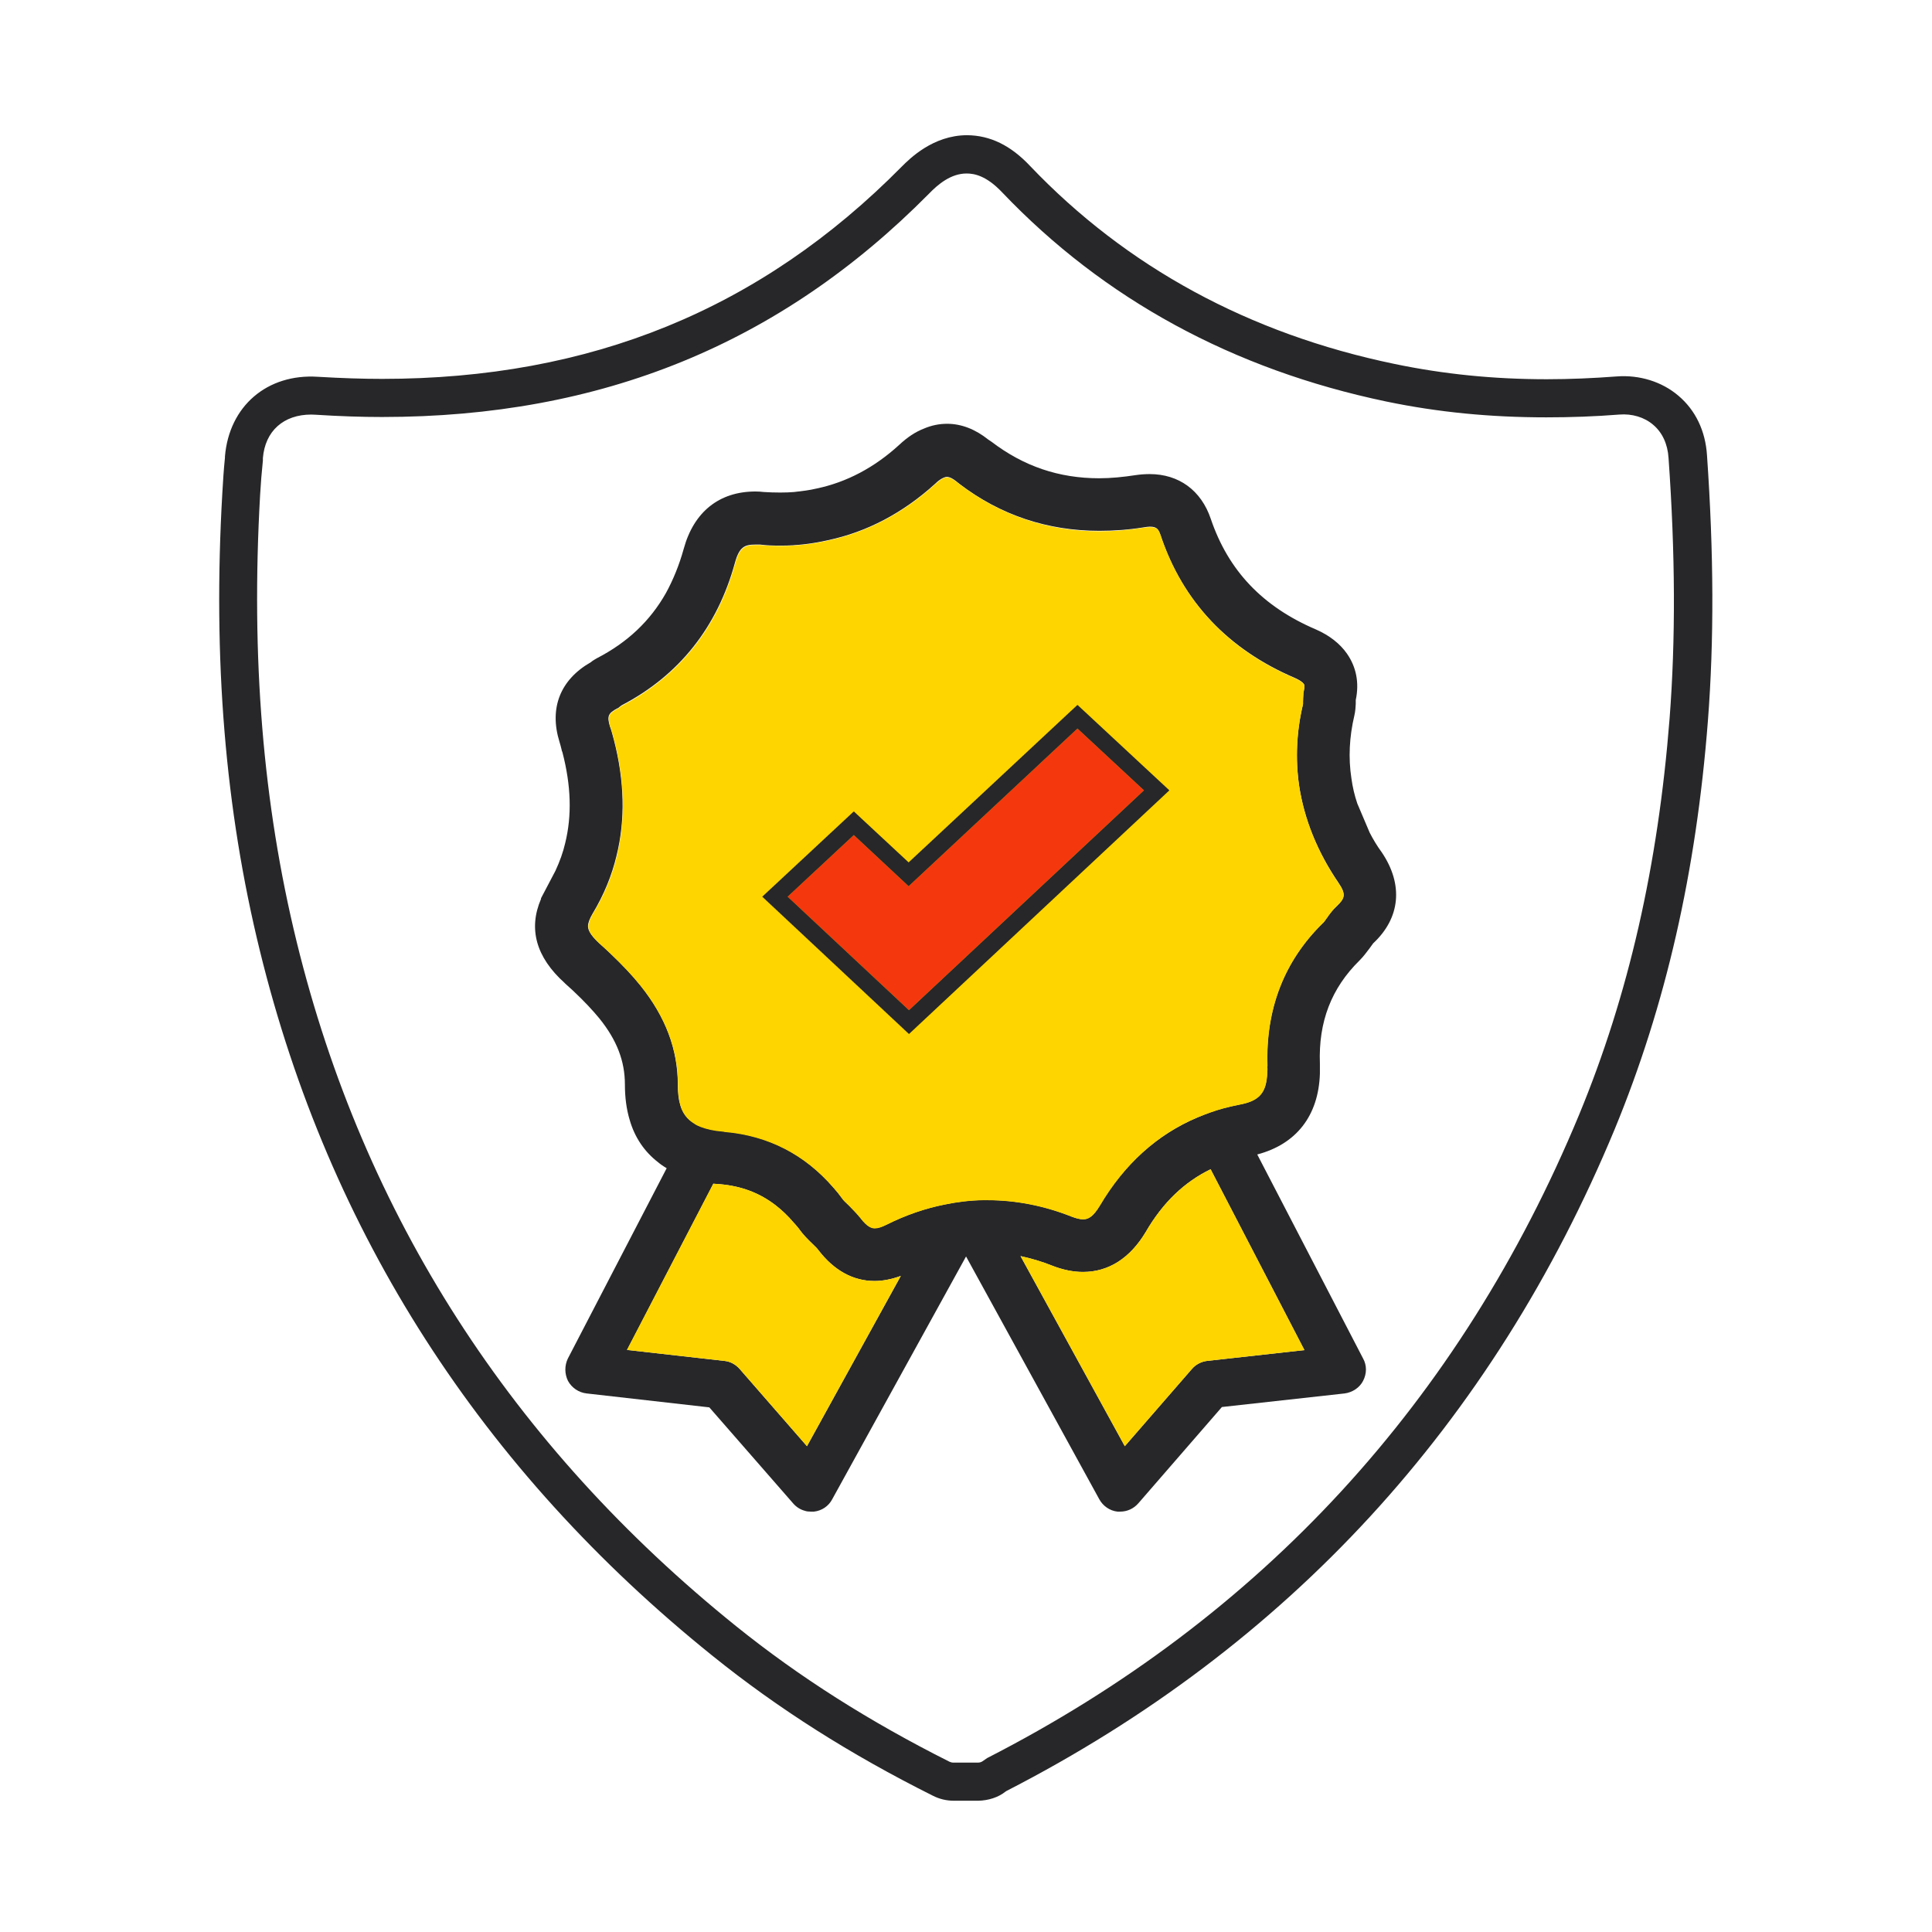 <svg width="111" height="111" viewBox="0 0 111 111" fill="none" xmlns="http://www.w3.org/2000/svg">
<path d="M98.073 26.158C97.984 24.758 97.413 23.568 96.433 22.738C95.484 21.928 94.194 21.528 92.883 21.628C91.553 21.728 90.213 21.788 88.864 21.788C85.814 21.788 82.944 21.498 80.114 20.908C71.763 19.178 64.713 15.338 59.184 9.538C58.074 8.358 56.894 7.778 55.563 7.768C53.603 7.768 52.254 9.128 51.813 9.568C43.703 17.778 33.934 21.768 21.953 21.768C20.834 21.768 19.634 21.728 18.264 21.648C15.354 21.458 13.164 23.328 12.924 26.228V26.298C12.854 26.978 12.813 27.638 12.774 28.318C12.223 37.888 12.934 46.498 14.934 54.638C18.904 70.828 27.663 84.458 40.944 95.138C44.694 98.158 48.834 100.788 53.593 103.168C53.964 103.358 54.373 103.458 54.794 103.458H56.203C56.794 103.448 57.364 103.258 57.764 102.938L57.824 102.898C73.993 94.598 85.743 81.808 92.773 64.868C95.704 57.758 97.454 50.088 98.124 41.428C98.484 36.778 98.463 31.778 98.073 26.158ZM95.924 41.278C95.263 49.708 93.573 57.158 90.724 64.048C83.894 80.518 72.454 92.948 56.714 101.008L56.453 101.188C56.383 101.238 56.294 101.268 56.184 101.268H54.773C54.694 101.268 54.623 101.248 54.553 101.218C49.934 98.898 45.934 96.358 42.303 93.438C29.404 83.058 20.893 69.828 17.044 54.108C15.104 46.178 14.414 37.788 14.944 28.438C14.983 27.768 15.034 27.128 15.104 26.458V26.318C15.233 24.758 16.294 23.818 17.884 23.818L18.134 23.828C19.544 23.918 20.794 23.958 21.953 23.958C34.544 23.958 44.824 19.768 53.373 11.128C53.894 10.588 54.633 9.968 55.533 9.968C55.974 9.968 56.663 10.088 57.574 11.048C63.423 17.188 70.844 21.228 79.644 23.068C82.624 23.688 85.633 23.978 88.844 23.978C90.243 23.978 91.644 23.928 93.034 23.818C93.763 23.758 94.474 23.968 94.984 24.408C95.504 24.848 95.814 25.508 95.864 26.318C96.254 31.838 96.273 36.728 95.924 41.278Z" fill="#272729"/>
<path d="M79.393 48.978C79.113 48.598 78.883 48.208 78.693 47.838L77.983 46.168C77.823 45.698 77.713 45.228 77.643 44.718C77.463 43.548 77.523 42.338 77.813 41.108C77.873 40.848 77.883 40.618 77.893 40.438V40.218C78.103 39.228 77.923 38.318 77.383 37.548C76.983 36.978 76.383 36.508 75.613 36.168C72.543 34.858 70.573 32.788 69.563 29.808C69.013 28.178 67.733 27.238 66.053 27.238C65.793 27.238 65.513 27.258 65.243 27.298C64.523 27.408 63.823 27.478 63.153 27.478C60.833 27.478 58.813 26.788 56.963 25.378L56.783 25.258C56.033 24.658 55.233 24.348 54.413 24.348C53.963 24.348 53.513 24.438 53.073 24.628C52.583 24.818 52.123 25.128 51.663 25.558C50.233 26.868 48.633 27.708 46.913 28.068C46.503 28.168 46.063 28.218 45.623 28.268C45.383 28.288 45.133 28.298 44.833 28.298C44.503 28.298 44.203 28.288 43.893 28.268C43.733 28.248 43.553 28.238 43.403 28.238C41.323 28.238 39.863 29.408 39.283 31.528C39.023 32.468 38.673 33.318 38.263 34.068C37.353 35.678 36.053 36.908 34.293 37.818C34.193 37.878 34.073 37.938 33.943 38.048C32.193 39.048 31.543 40.678 32.143 42.618C32.193 42.768 32.233 42.938 32.273 43.098V43.118L32.313 43.218C32.813 45.138 32.863 46.848 32.473 48.438C32.353 48.958 32.163 49.488 31.913 50.028L31.083 51.608V51.648C30.343 53.368 30.803 54.998 32.433 56.468L32.493 56.528C32.633 56.658 32.773 56.778 32.913 56.908C33.593 57.548 34.053 58.048 34.433 58.508C35.443 59.758 35.903 60.968 35.903 62.308C35.903 63.048 35.993 63.728 36.173 64.328C36.463 65.348 37.023 66.168 37.813 66.778C37.943 66.888 38.113 67.008 38.303 67.118L32.623 78.058C32.433 78.458 32.433 78.928 32.633 79.338C32.853 79.738 33.253 80.008 33.703 80.058L40.753 80.858L45.563 86.368C45.743 86.578 45.973 86.728 46.233 86.798C46.343 86.838 46.463 86.848 46.583 86.848H46.763C47.213 86.798 47.603 86.538 47.813 86.138L55.503 72.188L63.153 86.128C63.363 86.518 63.753 86.798 64.203 86.848H64.353C64.763 86.848 65.133 86.678 65.403 86.368L70.203 80.838L77.253 80.058C77.703 79.998 78.113 79.728 78.313 79.338C78.533 78.918 78.533 78.438 78.313 78.048L72.233 66.328C74.473 65.738 75.753 64.108 75.833 61.688V61.108C75.743 58.708 76.493 56.768 78.113 55.178C78.363 54.928 78.533 54.678 78.683 54.488C78.723 54.428 78.843 54.268 78.893 54.198C80.463 52.738 80.633 50.818 79.393 48.978ZM46.363 83.088L42.493 78.648C42.263 78.388 41.953 78.218 41.613 78.188L36.023 77.558L40.983 68.008C41.103 68.018 41.233 68.028 41.383 68.038C42.603 68.148 43.643 68.538 44.563 69.248C44.923 69.528 45.263 69.848 45.593 70.238C45.703 70.348 45.793 70.468 45.903 70.598L45.943 70.658C46.173 70.968 46.433 71.228 46.643 71.428C46.833 71.608 46.953 71.728 47.023 71.828C47.913 72.988 49.013 73.598 50.243 73.598C50.733 73.598 51.223 73.498 51.753 73.308L46.363 83.088ZM74.943 77.568L69.353 78.188C69.013 78.228 68.693 78.398 68.473 78.658L64.623 83.088L58.633 72.168C59.243 72.298 59.853 72.478 60.453 72.718C61.063 72.958 61.663 73.078 62.223 73.078C63.693 73.078 64.923 72.288 65.823 70.788C66.803 69.098 68.033 67.918 69.553 67.178L74.943 77.568ZM76.823 52.038C76.553 52.278 76.373 52.538 76.223 52.748L76.193 52.788C76.133 52.878 76.053 52.998 75.993 53.038C73.773 55.218 72.703 57.978 72.813 61.258H72.803C72.813 61.378 72.813 61.488 72.803 61.598C72.763 62.778 72.363 63.248 71.213 63.458C70.853 63.528 70.553 63.608 70.263 63.678C69.783 63.808 69.293 63.988 68.803 64.198C66.483 65.178 64.593 66.878 63.193 69.248C62.783 69.948 62.483 70.048 62.223 70.048C62.043 70.048 61.833 69.998 61.573 69.898C59.983 69.258 58.353 68.948 56.733 68.948H56.463C55.733 68.958 55.003 69.048 54.283 69.198C53.163 69.418 52.023 69.808 50.913 70.368C50.643 70.498 50.443 70.558 50.263 70.558C50.083 70.558 49.823 70.488 49.433 69.968C49.223 69.708 49.013 69.498 48.813 69.298L48.753 69.238C48.593 69.088 48.443 68.948 48.373 68.838C48.223 68.628 48.053 68.418 47.883 68.228C46.223 66.308 44.123 65.228 41.633 65.008L41.533 64.988C41.003 64.948 40.583 64.848 40.243 64.718C40.113 64.668 39.983 64.608 39.873 64.528C39.483 64.298 39.223 63.968 39.083 63.488C38.983 63.148 38.943 62.758 38.943 62.328C38.943 60.298 38.243 58.428 36.793 56.618C36.333 56.048 35.783 55.458 35.033 54.748C34.843 54.568 34.653 54.388 34.443 54.208C33.863 53.678 33.783 53.388 33.783 53.208C33.783 53.028 33.873 52.788 34.043 52.498C34.693 51.418 35.153 50.298 35.423 49.158C35.933 47.108 35.883 44.858 35.263 42.478C35.183 42.188 35.123 41.938 35.043 41.738C34.873 41.148 34.923 40.988 35.483 40.688H35.503C35.583 40.618 35.653 40.568 35.723 40.518C39.023 38.798 41.213 36.028 42.223 32.338C42.473 31.428 42.773 31.288 43.393 31.288H43.673C44.053 31.338 44.433 31.348 44.863 31.348C45.783 31.348 46.693 31.238 47.563 31.038C49.793 30.568 51.873 29.478 53.723 27.798C53.903 27.618 54.083 27.498 54.233 27.438C54.303 27.408 54.353 27.398 54.403 27.398C54.573 27.398 54.783 27.528 54.933 27.648L55.133 27.808C57.483 29.598 60.183 30.498 63.163 30.498C63.993 30.498 64.853 30.438 65.713 30.298C65.843 30.278 65.963 30.258 66.063 30.258C66.483 30.258 66.563 30.418 66.683 30.768C67.953 34.558 70.563 37.318 74.413 38.958C74.683 39.078 74.853 39.208 74.913 39.298C74.913 39.298 74.923 39.308 74.923 39.328C74.933 39.328 74.943 39.358 74.933 39.388C74.953 39.448 74.943 39.528 74.913 39.648V39.668L74.883 39.818V39.868C74.873 40.028 74.863 40.158 74.863 40.298V40.448C74.483 42.018 74.413 43.608 74.643 45.168C74.933 47.078 75.693 48.948 76.893 50.708C77.343 51.368 77.273 51.598 76.823 52.038Z" fill="#272729"/>
<path d="M51.753 73.308L46.363 83.088L42.493 78.648C42.263 78.388 41.953 78.218 41.613 78.188L36.023 77.558L40.983 68.008C41.103 68.018 41.233 68.028 41.383 68.038C42.603 68.148 43.643 68.538 44.563 69.248C44.923 69.528 45.263 69.848 45.593 70.238C45.703 70.348 45.793 70.468 45.903 70.598L45.943 70.658C46.173 70.968 46.433 71.228 46.643 71.428C46.833 71.608 46.953 71.728 47.023 71.828C47.913 72.988 49.013 73.598 50.243 73.598C50.733 73.598 51.223 73.498 51.753 73.308Z" fill="#FFD500"/>
<path d="M74.944 77.567L69.354 78.188C69.014 78.228 68.694 78.397 68.474 78.657L64.624 83.088L58.634 72.168C59.244 72.297 59.854 72.478 60.454 72.718C61.064 72.957 61.664 73.078 62.224 73.078C63.694 73.078 64.924 72.287 65.824 70.787C66.804 69.097 68.034 67.918 69.554 67.177L74.944 77.567Z" fill="#FFD500"/>
<path d="M76.824 52.038C76.564 52.278 76.374 52.538 76.234 52.748L76.204 52.788C76.134 52.877 76.064 52.998 76.004 53.038C73.784 55.208 72.714 57.977 72.824 61.258H72.814C72.824 61.377 72.824 61.487 72.814 61.597C72.774 62.778 72.374 63.248 71.224 63.468C70.864 63.538 70.554 63.608 70.274 63.688C69.794 63.818 69.304 63.998 68.804 64.198C66.484 65.177 64.604 66.888 63.204 69.257C62.784 69.957 62.494 70.058 62.234 70.058C62.064 70.058 61.844 70.007 61.584 69.907C59.984 69.278 58.354 68.957 56.734 68.957H56.474C55.744 68.968 55.004 69.058 54.284 69.207C53.164 69.427 52.034 69.817 50.914 70.377C50.654 70.507 50.444 70.578 50.264 70.578C50.074 70.578 49.824 70.498 49.434 69.987C49.224 69.728 49.014 69.517 48.814 69.308L48.764 69.257C48.604 69.108 48.454 68.968 48.384 68.858C48.234 68.647 48.064 68.438 47.894 68.248C46.244 66.338 44.144 65.257 41.644 65.037L41.544 65.017C41.014 64.978 40.594 64.877 40.254 64.748C40.124 64.698 39.994 64.638 39.884 64.558C39.504 64.328 39.234 63.987 39.094 63.508C38.994 63.167 38.954 62.788 38.954 62.347C38.954 60.318 38.254 58.447 36.814 56.648C36.354 56.068 35.794 55.477 35.054 54.767C34.864 54.597 34.674 54.407 34.464 54.227C33.884 53.688 33.804 53.407 33.804 53.227C33.804 53.057 33.894 52.807 34.054 52.517C34.714 51.447 35.174 50.318 35.444 49.188C35.944 47.138 35.904 44.888 35.284 42.498C35.204 42.218 35.144 41.958 35.064 41.758C34.894 41.167 34.944 41.017 35.504 40.708H35.524C35.604 40.638 35.674 40.587 35.744 40.547C39.044 38.818 41.234 36.057 42.244 32.367C42.494 31.457 42.794 31.317 43.414 31.317H43.694C44.064 31.358 44.454 31.367 44.874 31.367C45.794 31.367 46.714 31.258 47.574 31.058C49.804 30.587 51.884 29.497 53.734 27.817C53.924 27.648 54.094 27.517 54.244 27.457C54.314 27.438 54.364 27.427 54.404 27.427C54.574 27.427 54.784 27.558 54.944 27.677L55.144 27.828C57.494 29.617 60.194 30.527 63.174 30.527C64.004 30.527 64.854 30.457 65.724 30.317C65.854 30.297 65.974 30.288 66.074 30.288C66.494 30.288 66.574 30.438 66.694 30.788C67.964 34.578 70.564 37.337 74.414 38.977C74.684 39.097 74.854 39.227 74.914 39.318C74.924 39.337 74.984 39.417 74.914 39.667V39.688L74.884 39.837V39.877C74.874 40.038 74.864 40.178 74.864 40.318V40.458C74.494 42.028 74.414 43.627 74.644 45.178C74.944 47.087 75.694 48.958 76.894 50.727C77.344 51.388 77.274 51.608 76.814 52.047L76.824 52.038Z" fill="#FFD500"/>
<path d="M65.724 45.408L52.224 58.038L45.254 51.518L49.054 47.978L52.204 50.918L61.904 41.858L65.724 45.408Z" fill="#F5370D"/>
<path d="M61.904 40.498L52.204 49.548L49.054 46.618L43.794 51.518L52.224 59.408L67.184 45.408L61.904 40.498ZM49.054 47.978L52.204 50.918L61.904 41.858L65.724 45.408L52.224 58.038L45.254 51.518L49.054 47.978Z" fill="#272729"/>
</svg>
